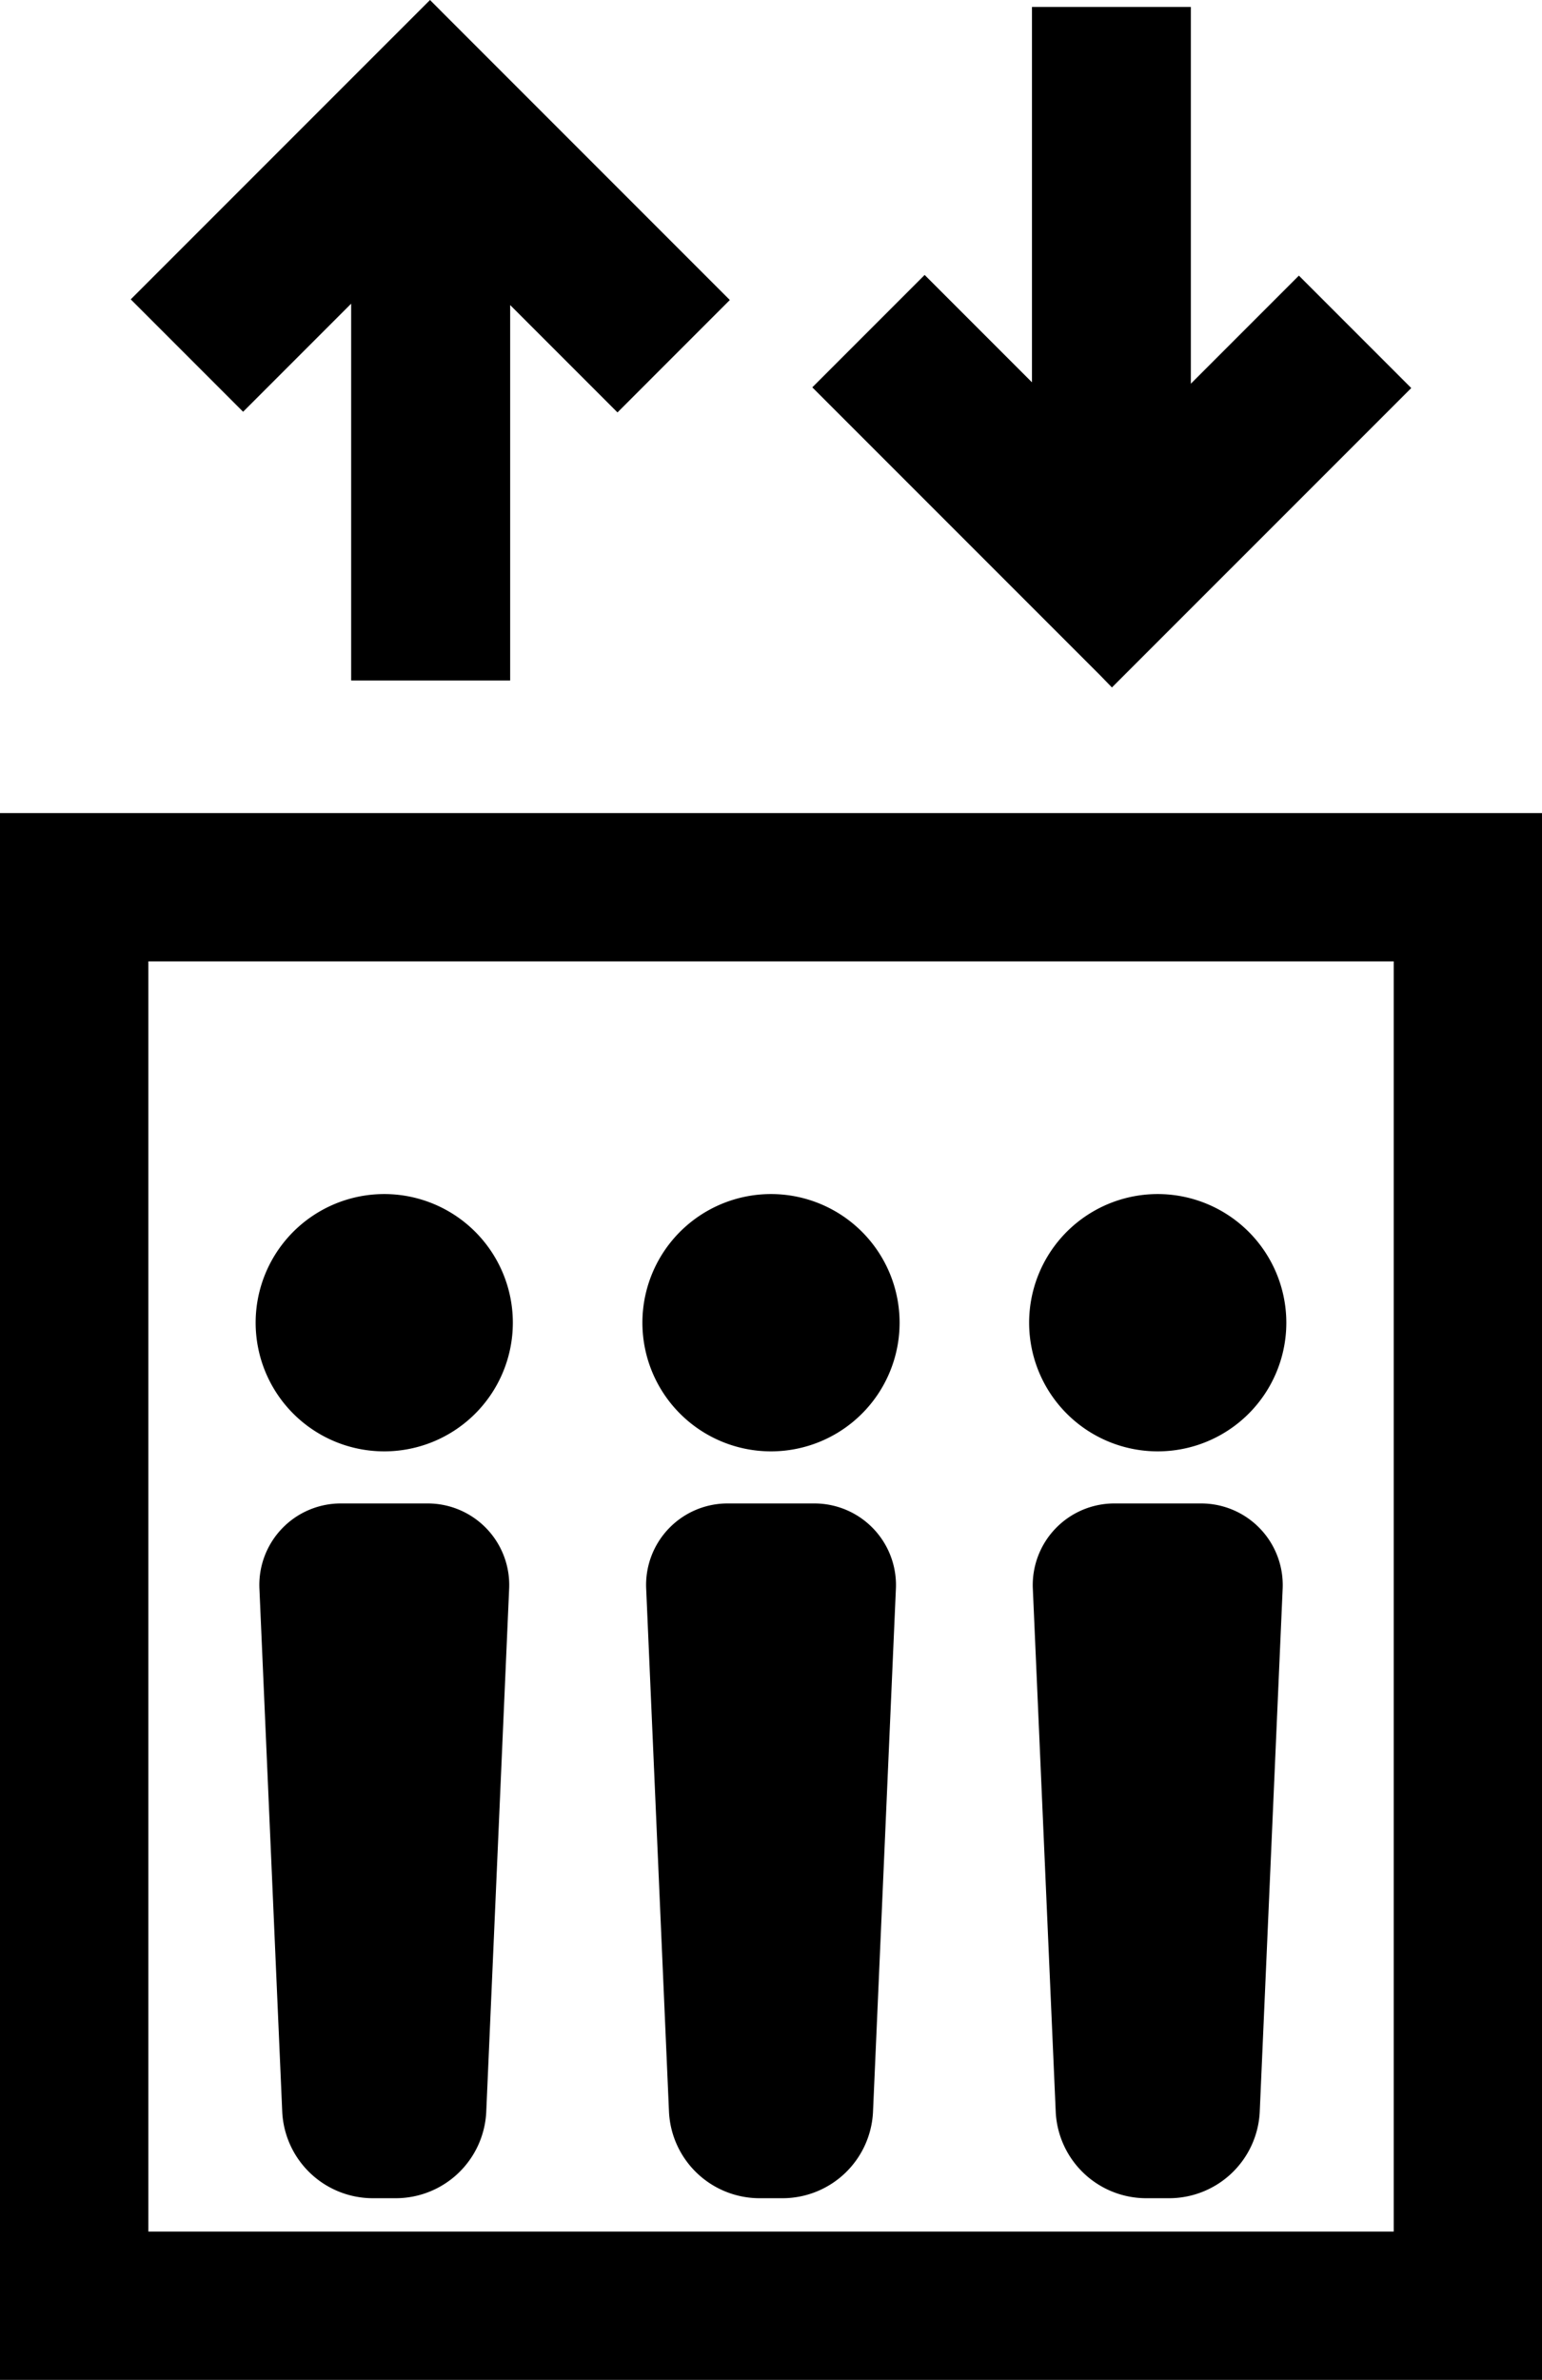 <svg xmlns="http://www.w3.org/2000/svg" width="58.912" height="90.885" viewBox="0 0 58.912 90.885">
  <g id="icon_ev" transform="translate(0)">
    <path id="パス_6788" data-name="パス 6788" d="M1031.476,773.16V833h58.912V773.16Zm53.247,54.171h-47.579V778.824h47.579Z" transform="translate(-1031.476 -742.11)"/>
    <path id="パス_6789" data-name="パス 6789" d="M1048.928,782.592a4.913,4.913,0,1,1-4.911-4.911A4.913,4.913,0,0,1,1048.928,782.592Z" transform="translate(-1014.559 -732.081)"/>
    <path id="パス_6790" data-name="パス 6790" d="M1047.813,804.611a3.462,3.462,0,0,1-3.418,3.273h-.956a3.467,3.467,0,0,1-3.418-3.273l-.872-19.986a3.113,3.113,0,0,1,3.131-3.273h3.276a3.117,3.117,0,0,1,3.132,3.273Z" transform="translate(-1014.461 -723.937)"/>
    <path id="パス_6791" data-name="パス 6791" d="M1044.336,782.592a4.913,4.913,0,1,1-4.911-4.911A4.913,4.913,0,0,1,1044.336,782.592Z" transform="translate(-1024.743 -732.081)"/>
    <path id="パス_6792" data-name="パス 6792" d="M1043.222,804.611a3.462,3.462,0,0,1-3.418,3.273h-.953a3.467,3.467,0,0,1-3.421-3.273l-.872-19.986a3.113,3.113,0,0,1,3.131-3.273h3.276a3.115,3.115,0,0,1,3.132,3.273Z" transform="translate(-1024.646 -723.937)"/>
    <path id="パス_6793" data-name="パス 6793" d="M1053.519,782.592a4.913,4.913,0,1,1-4.914-4.911A4.916,4.916,0,0,1,1053.519,782.592Z" transform="translate(-1004.375 -732.081)"/>
    <path id="パス_6794" data-name="パス 6794" d="M1052.406,804.611a3.467,3.467,0,0,1-3.418,3.273h-.956a3.462,3.462,0,0,1-3.418-3.273l-.875-19.986a3.117,3.117,0,0,1,3.131-3.273h3.277a3.118,3.118,0,0,1,3.135,3.273Z" transform="translate(-1004.279 -723.937)"/>
    <g id="グループ_130" data-name="グループ 130" transform="translate(4.995)">
      <path id="パス_6795" data-name="パス 6795" d="M1041.449,789.5V775.109l-4.128,4.128-4.293-4.293,11.433-11.432.475.477,10.98,10.98-4.292,4.293-4.1-4.1V789.5Z" transform="translate(-1033.028 -763.512)"/>
      <path id="パス_6796" data-name="パス 6796" d="M1052.1,789.1l-10.979-10.978,4.292-4.293,4.1,4.1V763.594h6.07v14.389l4.128-4.128,4.293,4.293-11.435,11.434Z" transform="translate(-1015.082 -763.329)"/>
    </g>
  </g>
</svg>
